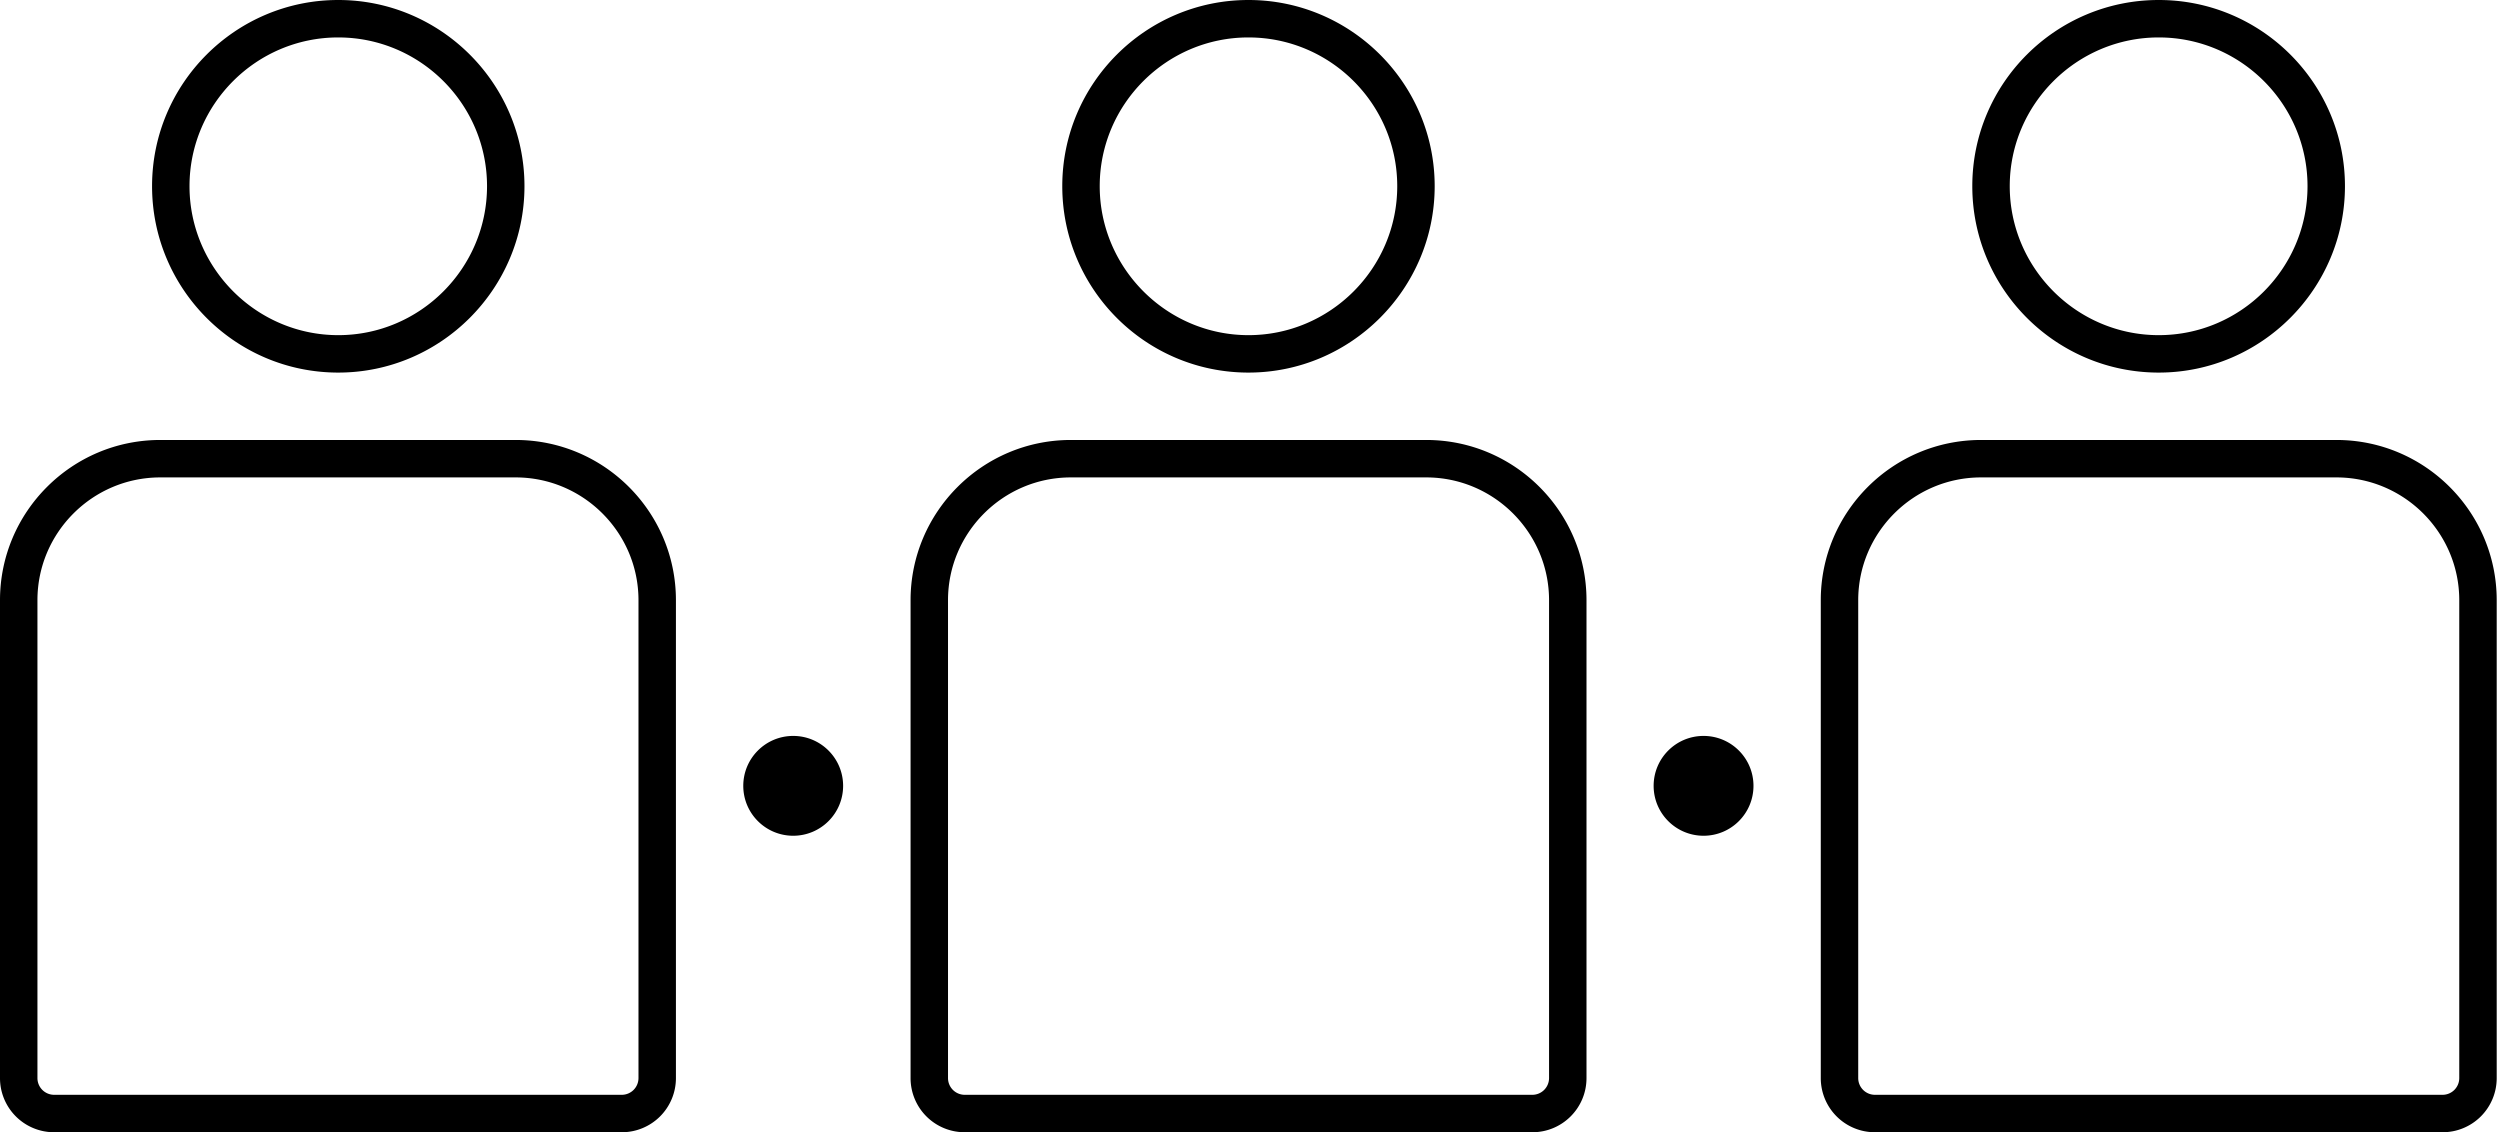 <svg xmlns="http://www.w3.org/2000/svg" fill="none" viewBox="0 0 552 250">
    <path fill="currentColor" d="M476.653 82.267c-22.706 0-41.169-18.46-41.169-41.161C435.484 18.404 453.947 0 476.653 0c22.707 0 41.114 18.46 41.114 41.106 0 22.647-18.463 41.16-41.114 41.16Zm0-74.002c-18.132 0-32.902 14.768-32.902 32.841s14.77 32.895 32.902 32.895S509.5 59.234 509.5 41.106c0-18.129-14.77-32.84-32.847-32.84ZM539.313 250H413.988a11.948 11.948 0 0 1-11.96-11.957v-105.52c0-19.506 15.873-35.376 35.383-35.376h78.479c19.51 0 35.382 15.87 35.382 35.376v105.52A11.947 11.947 0 0 1 539.313 250ZM437.411 105.413c-14.936 0-27.116 12.177-27.116 27.11v105.52a3.693 3.693 0 0 0 3.693 3.691h125.325a3.692 3.692 0 0 0 3.692-3.691v-105.52c0-14.933-12.179-27.11-27.115-27.11h-78.479ZM275.664 82.267c-22.706 0-41.113-18.46-41.113-41.161C234.551 18.404 253.013 0 275.664 0s41.114 18.46 41.114 41.106c0 22.647-18.463 41.16-41.114 41.16Zm0-74.002c-18.132 0-32.846 14.768-32.846 32.841s14.769 32.895 32.846 32.895c18.077 0 32.847-14.767 32.847-32.895 0-18.129-14.77-32.84-32.847-32.84ZM338.338 250H213.013a11.947 11.947 0 0 1-11.959-11.957v-105.52c0-19.506 15.872-35.376 35.382-35.376h78.479c19.51 0 35.383 15.87 35.383 35.376v105.52c0 6.612-5.347 11.957-11.96 11.957ZM236.436 105.413c-14.936 0-27.115 12.177-27.115 27.11v105.52a3.692 3.692 0 0 0 3.692 3.691h125.325a3.693 3.693 0 0 0 3.693-3.691v-105.52c0-14.933-12.18-27.11-27.116-27.11h-78.479ZM74.69 82.267c-22.706 0-41.114-18.46-41.114-41.161C33.576 18.404 52.04 0 74.69 0c22.651 0 41.113 18.46 41.113 41.106 0 22.647-18.462 41.16-41.113 41.16Zm0-74.002c-18.132 0-32.847 14.768-32.847 32.841s14.77 32.895 32.847 32.895 32.847-14.767 32.847-32.895c0-18.129-14.77-32.84-32.847-32.84ZM137.284 250H11.959A11.947 11.947 0 0 1 0 238.043v-105.52c0-19.506 15.872-35.376 35.382-35.376h78.48c19.509 0 35.382 15.87 35.382 35.376v105.52A11.948 11.948 0 0 1 137.284 250ZM35.382 105.413c-14.935 0-27.115 12.177-27.115 27.11v105.52a3.692 3.692 0 0 0 3.692 3.691h125.325a3.693 3.693 0 0 0 3.693-3.691v-105.52c0-14.933-12.18-27.11-27.115-27.11h-78.48Zm139.756 79.121c6.087 0 11.022-4.934 11.022-11.02 0-6.087-4.935-11.021-11.022-11.021-6.088 0-11.023 4.934-11.023 11.021 0 6.086 4.935 11.02 11.023 11.02Zm201.007 0c6.087 0 11.022-4.934 11.022-11.02 0-6.087-4.935-11.021-11.022-11.021-6.088 0-11.023 4.934-11.023 11.021 0 6.086 4.935 11.02 11.023 11.02Z"/>
</svg>
